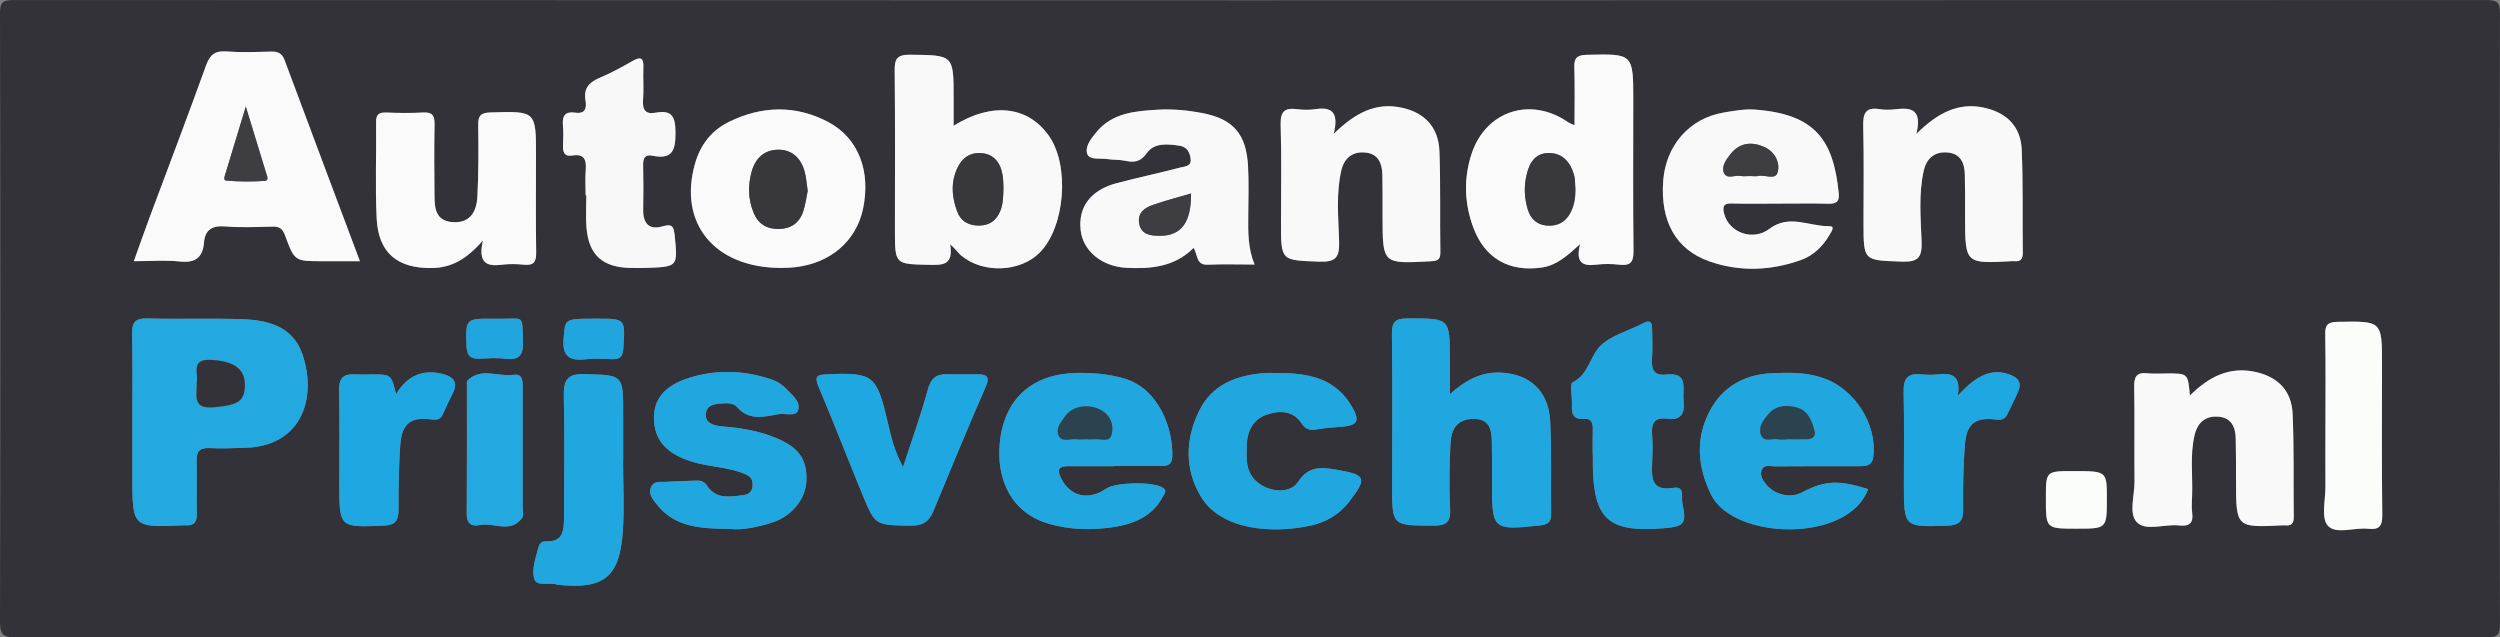 <?xml version="1.0" encoding="UTF-8"?>
<svg xmlns="http://www.w3.org/2000/svg" xmlns:xlink="http://www.w3.org/1999/xlink" width="172.74pt" height="44.04pt" viewBox="0 0 172.74 44.04" version="1.1">
<rect x="0" y="0" width="172.74" height="44.04" fill="#808080" stroke="none"/>
<defs>
<clipPath id="clip1">
  <path d="M 0 0 L 172.738 0 L 172.738 44.039 L 0 44.039 Z M 0 0 "/>
</clipPath>
</defs>
<g id="surface1">
<g clip-path="url(#clip1)" clip-rule="nonzero">
<path style=" stroke:none;fill-rule:nonzero;fill:rgb(20%,19.6%,21.999%);fill-opacity:1;" d="M 34.168 22.023 C 32.148 22.012 32.18 22.012 32.234 23.887 C 32.258 24.617 32.551 24.828 33.223 24.785 C 33.797 24.746 34.387 24.719 34.961 24.789 C 35.898 24.902 36.164 24.508 36.137 23.617 C 36.078 21.648 36.223 22.059 34.52 22.023 C 34.402 22.02 34.285 22.023 34.168 22.023 Z M 41.086 22.02 C 38.969 22.023 39.062 22.031 38.945 23.375 C 38.836 24.621 39.34 24.953 40.465 24.824 C 41.078 24.758 41.707 24.793 42.324 24.816 C 42.879 24.836 43.035 24.59 43.07 24.055 C 43.207 22.016 43.227 22.016 41.203 22.02 C 41.164 22.02 41.125 22.02 41.086 22.02 Z M 143.457 36.527 C 145.574 36.531 145.574 36.531 145.574 34.441 C 145.574 32.551 145.574 32.551 143.25 32.551 C 141.363 32.551 141.363 32.551 141.363 34.414 C 141.359 36.527 141.359 36.527 143.457 36.527 Z M 36.117 31.094 C 36.117 29.691 36.121 28.289 36.117 26.887 C 36.113 26.422 36.18 25.797 35.48 25.898 C 34.422 26.055 33.25 25.363 32.301 26.293 C 32.238 26.355 32.262 26.52 32.262 26.633 C 32.262 29.598 32.27 32.559 32.25 35.52 C 32.246 36.172 32.586 36.395 33.121 36.281 C 34.109 36.066 35.289 36.906 36.09 35.762 C 36.199 35.602 36.117 35.305 36.117 35.07 C 36.117 33.746 36.117 32.422 36.117 31.094 Z M 160.68 29.395 C 160.68 30.797 160.672 32.199 160.68 33.602 C 160.688 34.535 160.367 35.777 160.84 36.316 C 161.395 36.953 162.676 36.43 163.633 36.535 C 164.391 36.621 164.613 36.355 164.605 35.582 C 164.562 32.113 164.586 28.645 164.586 25.18 C 164.586 22.164 164.586 22.184 161.527 22.238 C 160.879 22.25 160.652 22.41 160.664 23.086 C 160.703 25.188 160.68 27.293 160.68 29.395 Z M 135.277 27.344 C 135.492 25.969 134.883 25.754 133.953 25.863 C 133.531 25.914 133.098 25.902 132.672 25.863 C 131.793 25.789 131.52 26.188 131.535 27.035 C 131.578 29.176 131.551 31.316 131.551 33.457 C 131.551 36.441 131.551 36.422 134.559 36.32 C 135.348 36.293 135.66 36.027 135.648 35.211 C 135.629 33.734 135.648 32.25 135.762 30.777 C 135.875 29.266 136.461 28.805 137.957 28.992 C 138.426 29.051 138.59 28.863 138.746 28.535 C 138.984 28.047 139.223 27.559 139.441 27.066 C 139.691 26.496 139.512 26.133 138.918 25.902 C 137.738 25.449 136.656 25.809 135.277 27.344 Z M 27.363 27.238 C 27.039 25.871 27.039 25.871 25.672 25.871 C 25.281 25.875 24.891 25.887 24.5 25.867 C 23.699 25.82 23.41 26.168 23.43 26.98 C 23.473 29.121 23.445 31.266 23.445 33.41 C 23.445 36.473 23.445 36.449 26.531 36.316 C 27.312 36.281 27.535 35.969 27.535 35.246 C 27.539 33.73 27.547 32.207 27.66 30.691 C 27.77 29.262 28.395 28.789 29.809 28.984 C 30.242 29.043 30.461 28.938 30.625 28.57 C 30.828 28.109 31.039 27.652 31.27 27.207 C 31.656 26.461 31.383 26.047 30.625 25.852 C 29.23 25.484 28.148 25.945 27.363 27.238 Z M 43.051 31.848 C 43.055 31.848 43.055 31.848 43.059 31.848 C 43.059 30.758 43.059 29.668 43.059 28.574 C 43.059 25.875 43.059 25.93 40.402 25.848 C 39.23 25.812 38.934 26.246 38.957 27.34 C 39.016 30.145 38.984 32.953 38.969 35.758 C 38.965 36.598 38.941 37.473 37.711 37.402 C 37.363 37.383 37.242 37.656 37.176 37.922 C 37 38.633 36.691 39.422 36.949 40.07 C 37.137 40.531 37.961 40.211 38.473 40.387 C 38.508 40.398 38.547 40.406 38.586 40.41 C 41.816 40.754 42.809 39.773 43.031 36.758 C 43.148 35.129 43.051 33.484 43.051 31.848 Z M 62.398 32.273 C 61.777 31.125 61.566 30.145 61.344 29.195 C 60.574 25.91 60.352 25.727 57.141 25.863 C 56.453 25.895 56.254 25.996 56.562 26.727 C 57.613 29.207 58.582 31.727 59.609 34.219 C 60.477 36.324 60.496 36.277 62.895 36.324 C 63.719 36.34 64.184 36.066 64.488 35.328 C 65.68 32.445 66.871 29.562 68.117 26.703 C 68.43 25.984 68.129 25.875 67.559 25.863 C 66.859 25.852 66.156 25.879 65.457 25.859 C 64.676 25.836 64.309 26.16 64.098 26.957 C 63.641 28.652 63.035 30.309 62.398 32.273 Z M 40.465 13.496 C 40.48 13.496 40.496 13.496 40.512 13.496 C 40.512 14.238 40.465 14.98 40.523 15.715 C 40.676 17.613 41.629 18.473 43.551 18.512 C 43.902 18.52 44.254 18.523 44.602 18.512 C 46.855 18.434 46.832 18.438 46.617 16.273 C 46.555 15.672 46.461 15.441 45.797 15.637 C 44.832 15.918 44.426 15.43 44.441 14.477 C 44.461 13.465 44.461 12.453 44.438 11.441 C 44.426 10.969 44.535 10.648 45.074 10.758 C 46.516 11.055 46.684 10.32 46.672 9.098 C 46.66 8.043 46.402 7.586 45.324 7.785 C 44.578 7.926 44.379 7.578 44.434 6.879 C 44.488 6.145 44.426 5.398 44.453 4.66 C 44.477 4.055 44.32 3.871 43.734 4.199 C 42.992 4.621 42.238 5.039 41.457 5.367 C 40.719 5.676 40.309 6.094 40.457 6.941 C 40.547 7.465 40.441 7.891 39.746 7.785 C 39.074 7.684 38.836 7.984 38.895 8.641 C 38.941 9.102 38.922 9.574 38.902 10.043 C 38.883 10.504 38.996 10.836 39.539 10.746 C 40.375 10.609 40.527 11.035 40.473 11.746 C 40.426 12.324 40.465 12.914 40.465 13.496 Z M 110.051 31.43 C 110.055 31.43 110.059 31.43 110.059 31.43 C 110.059 31.664 110.055 31.895 110.059 32.129 C 110.102 35.863 111.133 36.801 114.883 36.504 C 116.398 36.383 116.551 36.223 116.238 34.723 C 116.164 34.363 116.434 33.574 115.652 33.707 C 114.117 33.965 114.105 33.051 114.156 31.988 C 114.184 31.324 114.203 30.66 114.152 30 C 114.09 29.211 114.348 28.82 115.188 28.934 C 116.16 29.07 116.43 28.551 116.328 27.688 C 116.234 26.883 116.711 25.703 115.148 25.879 C 114.27 25.977 114.098 25.535 114.148 24.777 C 114.195 24.082 114.164 23.379 114.152 22.676 C 114.148 22.277 114.012 22.086 113.574 22.316 C 112.52 22.875 111.195 23.188 110.465 24.023 C 109.844 24.742 109.73 25.879 108.668 26.418 C 108.445 26.531 108.645 27.445 108.613 27.988 C 108.582 28.578 108.699 29 109.422 28.941 C 109.953 28.898 110.07 29.219 110.055 29.676 C 110.039 30.258 110.051 30.844 110.051 31.43 Z M 88.293 25.777 C 87.98 25.777 87.668 25.758 87.359 25.781 C 85.441 25.926 83.754 26.562 82.859 28.383 C 81.898 30.336 81.844 32.422 82.969 34.301 C 84.355 36.629 87.895 36.906 90.602 36.305 C 91.609 36.078 92.531 35.562 93.207 34.684 C 94.477 33.031 94.406 32.812 92.391 32.465 C 91.348 32.285 90.445 32.148 89.691 33.297 C 89.035 34.293 87.207 33.934 86.516 32.926 C 86.039 32.234 86.145 31.512 86.148 30.785 C 86.156 29.816 86.586 28.977 87.484 28.664 C 88.355 28.363 89.34 28.305 89.973 29.305 C 90.211 29.676 90.555 29.746 90.992 29.668 C 91.566 29.562 92.152 29.535 92.734 29.484 C 93.824 29.391 93.98 29.074 93.406 28.086 C 92.254 26.102 90.344 25.773 88.293 25.777 Z M 50.445 36.547 C 51.258 36.641 52.355 36.438 53.438 36.074 C 54.695 35.648 55.652 34.504 55.715 33.27 C 55.789 31.84 55.273 31.016 53.867 30.371 C 52.617 29.801 51.285 29.57 49.922 29.465 C 49.387 29.422 48.703 29.27 48.77 28.594 C 48.84 27.863 49.59 27.895 50.148 27.863 C 50.402 27.848 50.762 27.93 50.91 28.102 C 51.73 29.078 52.754 28.809 53.762 28.621 C 54.238 28.531 54.98 28.82 55.141 28.355 C 55.348 27.738 54.699 27.262 54.285 26.828 C 54.031 26.559 53.672 26.34 53.316 26.223 C 51.426 25.582 49.5 25.512 47.59 26.117 C 45.867 26.664 45.098 27.656 45.191 29.09 C 45.285 30.547 46.195 31.406 47.84 31.91 C 49.031 32.273 50.297 32.262 51.465 32.746 C 51.863 32.91 52.016 33.125 52.004 33.516 C 51.992 33.926 51.781 34.16 51.367 34.211 C 50.438 34.324 49.48 34.523 48.848 33.551 C 48.641 33.234 48.383 33.195 48.051 33.211 C 47.391 33.246 46.727 33.246 46.066 33.293 C 45.691 33.32 45.219 33.199 45.008 33.613 C 44.754 34.109 45.098 34.492 45.391 34.863 C 46.613 36.414 48.344 36.527 50.445 36.547 Z M 53.984 18.512 C 54.145 18.504 54.535 18.508 54.918 18.465 C 57.363 18.199 59.156 16.664 59.629 14.441 C 60.176 11.867 59.344 9.535 57.195 8.414 C 54.977 7.254 52.641 7.301 50.367 8.422 C 49.145 9.023 48.387 10.023 48.02 11.32 C 46.859 15.402 49.344 18.512 53.984 18.512 Z M 76.984 32.211 C 76.984 32.207 76.984 32.203 76.984 32.195 C 78.078 32.195 79.168 32.191 80.258 32.199 C 80.707 32.203 80.977 32.086 81 31.551 C 81.07 29.695 80.105 26.844 77.648 26.145 C 76.566 25.836 75.516 25.754 74.43 25.77 C 71.344 25.816 69.379 27.535 69.082 30.602 C 68.844 33.078 69.836 35.445 72.504 36.199 C 73.977 36.617 75.438 36.637 76.887 36.426 C 78.273 36.223 79.598 35.723 80.332 34.34 C 80.457 34.102 80.695 33.91 80.309 33.68 C 79.637 33.27 77.09 33.312 76.43 33.766 C 75.195 34.617 73.938 34.297 73.316 33.047 C 72.988 32.391 73.199 32.207 73.832 32.211 C 74.883 32.211 75.934 32.211 76.984 32.211 Z M 129.078 33.797 C 127.051 33.148 126.082 33.199 124.52 34.02 C 123.691 34.453 122.621 34.195 122.023 33.457 C 121.789 33.168 121.598 32.875 121.711 32.516 C 121.859 32.055 122.301 32.227 122.613 32.223 C 124.559 32.203 126.508 32.215 128.453 32.211 C 128.938 32.211 129.367 32.199 129.441 31.523 C 129.699 29.297 128.145 26.906 126.059 26.152 C 124.875 25.723 123.691 25.738 122.492 25.785 C 120.586 25.859 119.039 26.684 118.141 28.391 C 117.141 30.301 117.281 32.223 118.23 34.18 C 119.75 37.309 127.699 37.562 129.078 33.797 Z M 123.035 14.066 C 124.129 14.066 125.219 14.047 126.312 14.074 C 126.84 14.09 127.109 13.969 127.051 13.367 C 126.688 9.703 125.457 7.887 121.27 7.574 C 120.543 7.52 119.789 7.66 119.062 7.785 C 116.734 8.188 115.105 10.051 114.922 12.484 C 114.707 15.281 115.797 17.258 118.133 18.066 C 120.223 18.793 122.352 18.707 124.43 17.969 C 125.301 17.656 125.945 17.031 126.41 16.23 C 126.527 16.023 126.84 15.621 126.387 15.629 C 125.016 15.652 123.629 14.773 122.254 15.816 C 121.109 16.684 119.461 16.062 119.133 14.773 C 119.016 14.32 119.047 14.039 119.645 14.059 C 120.773 14.09 121.906 14.066 123.035 14.066 Z M 151.312 27.332 C 151.176 25.805 151.176 25.805 149.773 25.805 C 149.309 25.801 148.836 25.844 148.375 25.793 C 147.633 25.711 147.453 26.027 147.465 26.727 C 147.504 28.906 147.465 31.086 147.488 33.266 C 147.496 34.23 147.07 35.496 147.648 36.082 C 148.281 36.727 149.566 36.195 150.559 36.305 C 151.27 36.383 151.57 36.16 151.469 35.418 C 151.418 35.035 151.449 34.641 151.465 34.25 C 151.52 32.855 151.305 31.445 151.637 30.062 C 151.844 29.18 152.406 28.707 153.316 28.793 C 154.176 28.875 154.461 29.504 154.48 30.277 C 154.5 31.25 154.5 32.223 154.5 33.199 C 154.504 36.461 154.5 36.461 157.746 36.297 C 157.785 36.293 157.824 36.293 157.863 36.297 C 158.289 36.344 158.496 36.203 158.488 35.723 C 158.457 33.348 158.516 30.973 158.41 28.602 C 158.344 27.004 157.402 26.043 155.84 25.699 C 154.074 25.312 152.652 26 151.312 27.332 Z M 92.152 9.254 C 92.535 7.715 91.98 7.379 90.895 7.543 C 90.473 7.605 90.031 7.598 89.609 7.543 C 88.754 7.43 88.465 7.715 88.488 8.617 C 88.559 10.875 88.512 13.133 88.512 15.395 C 88.512 18.047 88.516 17.977 91.152 18.078 C 92.316 18.121 92.559 17.77 92.527 16.672 C 92.477 15.047 92.309 13.398 92.676 11.785 C 92.883 10.895 93.477 10.441 94.375 10.543 C 95.238 10.637 95.496 11.293 95.516 12.055 C 95.539 13.027 95.531 14.004 95.531 14.977 C 95.535 18.238 95.531 18.23 98.809 18.055 C 99.254 18.031 99.531 18.008 99.523 17.441 C 99.484 15.105 99.547 12.766 99.457 10.434 C 99.391 8.789 98.434 7.773 96.84 7.438 C 95.082 7.066 93.664 7.77 92.152 9.254 Z M 132.41 9.254 C 132.82 7.59 132.082 7.418 131.039 7.543 C 130.652 7.59 130.254 7.605 129.871 7.543 C 128.891 7.383 128.719 7.848 128.742 8.719 C 128.797 10.938 128.762 13.156 128.762 15.375 C 128.762 18.047 128.762 17.98 131.387 18.074 C 132.523 18.117 132.816 17.812 132.773 16.688 C 132.715 15.062 132.559 13.414 132.922 11.797 C 133.121 10.914 133.703 10.445 134.609 10.539 C 135.469 10.629 135.742 11.273 135.762 12.039 C 135.785 13.012 135.781 13.984 135.781 14.961 C 135.781 18.227 135.781 18.227 139.043 18.043 C 139.082 18.043 139.121 18.039 139.16 18.043 C 139.605 18.098 139.773 17.91 139.766 17.453 C 139.734 15.078 139.793 12.703 139.691 10.332 C 139.625 8.754 138.664 7.785 137.105 7.445 C 135.34 7.059 133.922 7.766 132.41 9.254 Z M 33.371 16.609 C 33.004 18.215 33.664 18.422 34.684 18.289 C 35.184 18.227 35.703 18.238 36.203 18.289 C 36.871 18.355 37.059 18.102 37.047 17.441 C 37.012 15.223 37.035 12.996 37.035 10.773 C 37.035 7.652 37.035 7.676 33.887 7.77 C 33.207 7.789 33.031 8.008 33.043 8.652 C 33.066 10.289 33.07 11.93 32.988 13.562 C 32.926 14.836 32.316 15.41 31.309 15.352 C 30.102 15.281 30.027 14.402 30.02 13.512 C 30.004 11.871 29.996 10.234 30.023 8.598 C 30.035 8.02 29.898 7.738 29.25 7.773 C 28.395 7.824 27.535 7.809 26.68 7.777 C 26.188 7.762 25.98 7.902 25.988 8.43 C 26.012 10.652 25.918 12.879 26.027 15.098 C 26.141 17.469 27.461 18.559 29.848 18.52 C 31.184 18.496 32.227 17.926 33.371 16.609 Z M 86.684 18.277 C 86.211 17.113 86.238 15.988 86.25 14.863 C 86.258 13.73 86.293 12.598 86.234 11.473 C 86.109 9.266 85.227 8.223 83.059 7.809 C 82.07 7.621 81.039 7.523 80.039 7.578 C 78.492 7.668 76.887 7.777 75.777 9.105 C 75.41 9.547 74.934 10.129 75.133 10.656 C 75.293 11.074 76.035 10.918 76.52 10.992 C 76.906 11.055 77.305 11.02 77.684 11.098 C 78.324 11.234 78.777 11.23 79.246 10.57 C 79.754 9.848 80.688 9.945 81.512 10.07 C 82.031 10.148 82.215 10.543 82.27 10.984 C 82.336 11.5 81.852 11.5 81.559 11.574 C 80.094 11.957 78.617 12.273 77.156 12.656 C 75.355 13.133 74.48 14.309 74.672 15.926 C 74.84 17.344 76.133 18.414 77.82 18.504 C 79.527 18.594 81.172 18.438 82.469 17.129 C 82.781 17.605 82.625 18.328 83.453 18.289 C 84.496 18.242 85.547 18.277 86.684 18.277 Z M 100.18 27.234 C 100.18 26.258 100.18 25.555 100.18 24.855 C 100.18 21.965 100.18 21.996 97.234 22.004 C 96.422 22.008 96.168 22.23 96.176 23.055 C 96.219 26.562 96.195 30.07 96.191 33.578 C 96.191 36.336 96.188 36.305 99 36.32 C 99.883 36.324 100.25 36.125 100.199 35.156 C 100.121 33.641 100.145 32.113 100.223 30.598 C 100.27 29.688 100.664 28.965 101.777 28.945 C 102.961 28.922 103.066 29.715 103.082 30.586 C 103.098 31.52 103.094 32.457 103.09 33.391 C 103.09 36.617 103.148 36.656 106.426 36.301 C 106.961 36.242 107.184 36.062 107.176 35.516 C 107.148 33.371 107.223 31.223 107.109 29.086 C 106.996 26.996 105.68 25.836 103.691 25.746 C 102.375 25.691 101.32 26.227 100.18 27.234 Z M 108.793 8.656 C 108.547 8.539 108.438 8.508 108.352 8.449 C 105.773 6.652 102.664 7.652 101.684 10.621 C 101.117 12.34 101.18 14.074 101.816 15.766 C 102.609 17.863 104.297 18.809 106.527 18.484 C 107.551 18.34 108.281 17.684 109.18 16.863 C 108.855 18.125 109.332 18.41 110.277 18.289 C 110.812 18.223 111.371 18.227 111.91 18.289 C 112.688 18.379 112.875 18.078 112.867 17.324 C 112.828 13.859 112.852 10.398 112.852 6.934 C 112.852 3.688 112.852 3.711 109.617 3.789 C 108.938 3.809 108.762 4.023 108.781 4.668 C 108.824 5.949 108.793 7.23 108.793 8.656 Z M 9.145 29.051 C 9.145 30.336 9.141 31.621 9.145 32.906 C 9.148 36.453 9.148 36.453 12.676 36.297 C 12.715 36.293 12.754 36.289 12.793 36.293 C 13.398 36.352 13.617 36.078 13.602 35.477 C 13.57 34.27 13.617 33.059 13.586 31.855 C 13.57 31.219 13.77 30.934 14.449 30.961 C 15.305 31 16.16 30.969 17.02 30.938 C 20.973 30.785 21.91 27.32 20.871 24.41 C 20.219 22.578 18.543 22.125 16.816 22.059 C 14.602 21.977 12.379 22.066 10.16 22.004 C 9.297 21.98 9.113 22.324 9.129 23.094 C 9.168 25.078 9.145 27.066 9.145 29.051 Z M 65.891 8.688 C 65.891 7.965 65.891 7.383 65.891 6.805 C 65.891 3.773 65.891 3.816 62.875 3.781 C 61.93 3.77 61.809 4.121 61.82 4.93 C 61.859 8.59 61.836 12.246 61.836 15.902 C 61.836 18.277 61.84 18.246 64.168 18.297 C 65.086 18.312 65.895 18.375 65.652 16.883 C 66.027 17.191 66.188 17.461 66.41 17.652 C 67.926 18.922 70.512 18.812 71.855 17.438 C 73.605 15.648 73.922 11.414 72.461 9.367 C 71.016 7.336 68.562 7.031 65.891 8.688 Z M 24.867 18.047 C 23.09 13.309 21.367 8.734 19.664 4.156 C 19.477 3.652 19.168 3.551 18.691 3.566 C 17.68 3.594 16.66 3.633 15.656 3.555 C 14.859 3.496 14.512 3.77 14.238 4.52 C 12.977 8.027 11.645 11.512 10.344 15.004 C 9.98 15.977 9.641 16.953 9.25 18.047 C 10.402 18.047 11.418 17.961 12.41 18.066 C 13.473 18.18 14.004 17.828 14.094 16.762 C 14.168 15.859 14.672 15.57 15.578 15.645 C 16.66 15.734 17.758 15.684 18.848 15.656 C 19.309 15.648 19.531 15.809 19.691 16.25 C 20.352 18.051 20.367 18.047 22.258 18.047 C 23.074 18.047 23.891 18.047 24.867 18.047 Z M 86.367 44.02 C 57.938 44.02 29.508 44.012 1.074 44.039 C 0.199 44.039 0 43.844 0 42.965 C 0.031 28.965 0.031 14.961 0 0.961 C 0 0.16 0.156 0.004 0.957 0.004 C 57.898 0.027 114.84 0.027 171.777 0.004 C 172.578 0.004 172.738 0.16 172.738 0.961 C 172.707 15 172.707 29.043 172.738 43.082 C 172.738 43.883 172.578 44.039 171.777 44.039 C 143.309 44.012 114.84 44.02 86.367 44.02 "/>
</g>
<path style=" stroke:none;fill-rule:nonzero;fill:rgb(98%,98%,98%);fill-opacity:1;" d="M 16.984 7.363 C 16.465 9.086 16.039 10.484 15.613 11.887 C 15.551 12.098 15.379 12.457 15.637 12.48 C 16.52 12.555 17.41 12.559 18.293 12.5 C 18.609 12.48 18.445 12.145 18.383 11.938 C 17.945 10.5 17.504 9.062 16.984 7.363 Z M 24.867 18.047 C 23.891 18.047 23.074 18.047 22.258 18.047 C 20.367 18.047 20.352 18.051 19.691 16.25 C 19.531 15.809 19.309 15.648 18.848 15.656 C 17.758 15.684 16.66 15.734 15.578 15.645 C 14.672 15.57 14.168 15.859 14.094 16.762 C 14.004 17.828 13.473 18.18 12.41 18.066 C 11.418 17.961 10.402 18.047 9.25 18.047 C 9.641 16.953 9.98 15.977 10.344 15.004 C 11.645 11.512 12.977 8.027 14.238 4.52 C 14.512 3.77 14.859 3.496 15.656 3.555 C 16.66 3.633 17.68 3.594 18.691 3.566 C 19.168 3.551 19.477 3.652 19.664 4.156 C 21.367 8.734 23.09 13.309 24.867 18.047 "/>
<path style=" stroke:none;fill-rule:nonzero;fill:rgb(97.299%,97.6%,97.299%);fill-opacity:1;" d="M 69.336 13.02 C 69.324 12.812 69.332 12.5 69.289 12.191 C 69.164 11.293 68.711 10.625 67.758 10.578 C 66.832 10.531 66.289 11.113 66 11.98 C 65.699 12.875 65.824 13.738 66.129 14.59 C 66.383 15.297 66.938 15.598 67.672 15.586 C 68.363 15.57 68.832 15.25 69.105 14.602 C 69.309 14.121 69.316 13.625 69.336 13.02 Z M 65.891 8.688 C 68.562 7.031 71.016 7.336 72.461 9.367 C 73.922 11.414 73.605 15.648 71.855 17.438 C 70.512 18.812 67.926 18.922 66.41 17.652 C 66.188 17.461 66.027 17.191 65.652 16.883 C 65.895 18.375 65.086 18.312 64.168 18.297 C 61.84 18.246 61.836 18.277 61.836 15.902 C 61.836 12.246 61.859 8.59 61.82 4.93 C 61.809 4.121 61.93 3.77 62.875 3.781 C 65.891 3.816 65.891 3.773 65.891 6.805 C 65.891 7.383 65.891 7.965 65.891 8.688 "/>
<path style=" stroke:none;fill-rule:nonzero;fill:rgb(14.099%,65.9%,87.799%);fill-opacity:1;" d="M 13.594 26.391 C 13.641 27.262 13.203 28.285 14.793 28.141 C 16.449 27.984 16.941 27.746 16.914 26.516 C 16.895 25.441 16.086 24.941 14.562 24.867 C 13.145 24.797 13.73 25.82 13.594 26.391 Z M 9.145 29.051 C 9.145 27.066 9.168 25.078 9.129 23.094 C 9.113 22.324 9.297 21.98 10.16 22.004 C 12.379 22.066 14.602 21.977 16.816 22.059 C 18.543 22.125 20.219 22.578 20.871 24.41 C 21.91 27.32 20.973 30.785 17.02 30.938 C 16.16 30.969 15.305 31 14.449 30.961 C 13.77 30.934 13.57 31.219 13.586 31.855 C 13.617 33.059 13.57 34.27 13.602 35.477 C 13.617 36.078 13.398 36.352 12.793 36.293 C 12.754 36.289 12.715 36.293 12.676 36.297 C 9.148 36.453 9.148 36.453 9.145 32.906 C 9.141 31.621 9.145 30.336 9.145 29.051 "/>
<path style=" stroke:none;fill-rule:nonzero;fill:rgb(98.399%,98%,98.399%);fill-opacity:1;" d="M 108.855 13.113 C 108.824 12.762 108.852 12.398 108.754 12.07 C 108.508 11.219 107.98 10.582 107.039 10.574 C 106.121 10.566 105.699 11.18 105.492 12.035 C 105.289 12.859 105.32 13.652 105.555 14.445 C 105.75 15.102 106.168 15.527 106.875 15.586 C 107.609 15.648 108.168 15.352 108.512 14.699 C 108.773 14.203 108.855 13.668 108.855 13.113 Z M 108.793 8.656 C 108.793 7.23 108.824 5.949 108.781 4.668 C 108.762 4.023 108.938 3.809 109.617 3.789 C 112.852 3.711 112.852 3.688 112.852 6.934 C 112.852 10.398 112.828 13.859 112.867 17.324 C 112.875 18.078 112.688 18.379 111.91 18.289 C 111.371 18.227 110.812 18.223 110.277 18.289 C 109.332 18.41 108.855 18.125 109.18 16.863 C 108.281 17.684 107.551 18.34 106.527 18.484 C 104.297 18.809 102.609 17.863 101.816 15.766 C 101.18 14.074 101.117 12.34 101.684 10.621 C 102.664 7.652 105.773 6.652 108.352 8.449 C 108.438 8.508 108.547 8.539 108.793 8.656 "/>
<path style=" stroke:none;fill-rule:nonzero;fill:rgb(12.9%,65.5%,87.799%);fill-opacity:1;" d="M 100.18 27.234 C 101.32 26.227 102.375 25.691 103.691 25.746 C 105.68 25.836 106.996 26.996 107.109 29.086 C 107.223 31.223 107.148 33.371 107.176 35.516 C 107.184 36.062 106.961 36.242 106.426 36.301 C 103.148 36.656 103.09 36.617 103.09 33.391 C 103.094 32.457 103.098 31.52 103.082 30.586 C 103.066 29.715 102.961 28.922 101.777 28.945 C 100.664 28.965 100.27 29.688 100.223 30.598 C 100.145 32.113 100.121 33.641 100.199 35.156 C 100.25 36.125 99.883 36.324 99 36.32 C 96.188 36.305 96.191 36.336 96.191 33.578 C 96.195 30.07 96.219 26.562 96.176 23.055 C 96.168 22.23 96.422 22.008 97.234 22.004 C 100.18 21.996 100.18 21.965 100.18 24.855 C 100.18 25.555 100.18 26.258 100.18 27.234 "/>
<path style=" stroke:none;fill-rule:nonzero;fill:rgb(98%,97.6%,97.299%);fill-opacity:1;" d="M 82.297 13.367 C 81.371 13.641 80.512 13.863 79.676 14.152 C 79.109 14.348 78.594 14.684 78.707 15.41 C 78.832 16.219 79.492 16.293 80.129 16.293 C 81.605 16.305 82.316 15.383 82.297 13.367 Z M 86.684 18.277 C 85.547 18.277 84.496 18.242 83.453 18.289 C 82.625 18.328 82.781 17.605 82.469 17.129 C 81.172 18.438 79.527 18.594 77.82 18.504 C 76.133 18.414 74.84 17.344 74.672 15.926 C 74.48 14.309 75.355 13.133 77.156 12.656 C 78.617 12.273 80.094 11.957 81.559 11.574 C 81.852 11.5 82.336 11.5 82.27 10.984 C 82.215 10.543 82.031 10.148 81.512 10.07 C 80.688 9.945 79.754 9.848 79.246 10.57 C 78.777 11.23 78.324 11.234 77.684 11.098 C 77.305 11.02 76.906 11.055 76.52 10.992 C 76.035 10.918 75.293 11.074 75.133 10.656 C 74.934 10.129 75.41 9.547 75.777 9.105 C 76.887 7.777 78.492 7.668 80.039 7.578 C 81.039 7.523 82.07 7.621 83.059 7.809 C 85.227 8.223 86.109 9.266 86.234 11.473 C 86.293 12.598 86.258 13.73 86.25 14.863 C 86.238 15.988 86.211 17.113 86.684 18.277 "/>
<path style=" stroke:none;fill-rule:nonzero;fill:rgb(98.399%,98%,98.399%);fill-opacity:1;" d="M 33.371 16.609 C 32.227 17.926 31.184 18.496 29.848 18.52 C 27.461 18.559 26.141 17.469 26.027 15.098 C 25.918 12.879 26.012 10.652 25.988 8.43 C 25.98 7.902 26.188 7.762 26.68 7.777 C 27.535 7.809 28.395 7.824 29.25 7.773 C 29.898 7.738 30.035 8.02 30.023 8.598 C 29.996 10.234 30.004 11.871 30.02 13.512 C 30.027 14.402 30.102 15.281 31.309 15.352 C 32.316 15.41 32.926 14.836 32.988 13.562 C 33.07 11.93 33.066 10.289 33.043 8.652 C 33.031 8.008 33.207 7.789 33.887 7.77 C 37.035 7.676 37.035 7.652 37.035 10.773 C 37.035 12.996 37.012 15.223 37.047 17.441 C 37.059 18.102 36.871 18.355 36.203 18.289 C 35.703 18.238 35.184 18.227 34.684 18.289 C 33.664 18.422 33.004 18.215 33.371 16.609 "/>
<path style=" stroke:none;fill-rule:nonzero;fill:rgb(97.299%,97.6%,97.299%);fill-opacity:1;" d="M 132.41 9.254 C 133.922 7.766 135.34 7.059 137.105 7.445 C 138.664 7.785 139.625 8.754 139.691 10.332 C 139.793 12.703 139.734 15.078 139.766 17.453 C 139.773 17.91 139.605 18.098 139.16 18.043 C 139.121 18.039 139.082 18.043 139.043 18.043 C 135.781 18.227 135.781 18.227 135.781 14.961 C 135.781 13.984 135.785 13.012 135.762 12.039 C 135.742 11.273 135.469 10.629 134.609 10.539 C 133.703 10.445 133.121 10.914 132.922 11.797 C 132.559 13.414 132.715 15.062 132.773 16.688 C 132.816 17.812 132.523 18.117 131.387 18.074 C 128.762 17.98 128.762 18.047 128.762 15.375 C 128.762 13.156 128.797 10.938 128.742 8.719 C 128.719 7.848 128.891 7.383 129.871 7.543 C 130.254 7.605 130.652 7.59 131.039 7.543 C 132.082 7.418 132.82 7.59 132.41 9.254 "/>
<path style=" stroke:none;fill-rule:nonzero;fill:rgb(97.299%,97.6%,97.299%);fill-opacity:1;" d="M 92.152 9.254 C 93.664 7.77 95.082 7.066 96.84 7.438 C 98.434 7.773 99.391 8.789 99.457 10.434 C 99.547 12.766 99.484 15.105 99.523 17.441 C 99.531 18.008 99.254 18.031 98.809 18.055 C 95.531 18.23 95.535 18.238 95.531 14.977 C 95.531 14.004 95.539 13.027 95.516 12.055 C 95.496 11.293 95.238 10.637 94.375 10.543 C 93.477 10.441 92.883 10.895 92.676 11.785 C 92.309 13.398 92.477 15.047 92.527 16.672 C 92.559 17.77 92.316 18.121 91.152 18.078 C 88.516 17.977 88.512 18.047 88.512 15.395 C 88.512 13.133 88.559 10.875 88.488 8.617 C 88.465 7.715 88.754 7.43 89.609 7.543 C 90.031 7.598 90.473 7.605 90.895 7.543 C 91.98 7.379 92.535 7.715 92.152 9.254 "/>
<path style=" stroke:none;fill-rule:nonzero;fill:rgb(97.299%,97.6%,97.299%);fill-opacity:1;" d="M 151.312 27.332 C 152.652 26 154.074 25.312 155.84 25.699 C 157.402 26.043 158.344 27.004 158.41 28.602 C 158.516 30.973 158.457 33.348 158.488 35.723 C 158.496 36.203 158.289 36.344 157.863 36.297 C 157.824 36.293 157.785 36.293 157.746 36.297 C 154.5 36.461 154.504 36.461 154.5 33.199 C 154.5 32.223 154.5 31.25 154.48 30.277 C 154.461 29.504 154.176 28.875 153.316 28.793 C 152.406 28.707 151.844 29.18 151.637 30.062 C 151.305 31.445 151.52 32.855 151.465 34.25 C 151.449 34.641 151.418 35.035 151.469 35.418 C 151.57 36.16 151.27 36.383 150.559 36.305 C 149.566 36.195 148.281 36.727 147.648 36.082 C 147.07 35.496 147.496 34.23 147.488 33.266 C 147.465 31.086 147.504 28.906 147.465 26.727 C 147.453 26.027 147.633 25.711 148.375 25.793 C 148.836 25.844 149.309 25.801 149.773 25.805 C 151.176 25.805 151.176 25.805 151.312 27.332 "/>
<path style=" stroke:none;fill-rule:nonzero;fill:rgb(98%,97.6%,97.299%);fill-opacity:1;" d="M 120.945 12.164 C 121.137 12.164 121.336 12.195 121.52 12.156 C 121.973 12.062 122.691 12.473 122.836 11.883 C 123.008 11.191 122.605 10.473 121.93 10.164 C 121.062 9.77 120.195 9.832 119.547 10.676 C 119.258 11.051 118.938 11.492 119.113 11.934 C 119.309 12.418 119.863 12.086 120.25 12.156 C 120.477 12.195 120.715 12.16 120.945 12.164 Z M 123.035 14.066 C 121.906 14.066 120.773 14.09 119.645 14.059 C 119.047 14.039 119.016 14.32 119.133 14.773 C 119.461 16.062 121.109 16.684 122.254 15.816 C 123.629 14.773 125.016 15.652 126.387 15.629 C 126.84 15.621 126.527 16.023 126.41 16.23 C 125.945 17.031 125.301 17.656 124.43 17.969 C 122.352 18.707 120.223 18.793 118.133 18.066 C 115.797 17.258 114.707 15.281 114.922 12.484 C 115.105 10.051 116.734 8.188 119.062 7.785 C 119.789 7.66 120.543 7.52 121.27 7.574 C 125.457 7.887 126.688 9.703 127.051 13.367 C 127.109 13.969 126.84 14.09 126.312 14.074 C 125.219 14.047 124.129 14.066 123.035 14.066 "/>
<path style=" stroke:none;fill-rule:nonzero;fill:rgb(12.9%,65.5%,87.5%);fill-opacity:1;" d="M 123.457 30.363 C 123.457 30.359 123.457 30.355 123.457 30.352 C 123.922 30.352 124.391 30.359 124.859 30.352 C 125.227 30.34 125.484 30.164 125.379 29.77 C 125.199 29.086 124.941 28.379 124.195 28.168 C 123.477 27.961 122.727 27.973 122.16 28.641 C 121.828 29.039 121.496 29.48 121.656 30 C 121.848 30.629 122.457 30.254 122.871 30.355 C 123.059 30.402 123.262 30.363 123.457 30.363 Z M 129.078 33.797 C 127.699 37.562 119.75 37.309 118.23 34.18 C 117.281 32.223 117.141 30.301 118.141 28.391 C 119.039 26.684 120.586 25.859 122.492 25.785 C 123.691 25.738 124.875 25.723 126.059 26.152 C 128.145 26.906 129.699 29.297 129.441 31.523 C 129.367 32.199 128.938 32.211 128.453 32.211 C 126.508 32.215 124.559 32.203 122.613 32.223 C 122.301 32.227 121.859 32.055 121.711 32.516 C 121.598 32.875 121.789 33.168 122.023 33.457 C 122.621 34.195 123.691 34.453 124.52 34.02 C 126.082 33.199 127.051 33.148 129.078 33.797 "/>
<path style=" stroke:none;fill-rule:nonzero;fill:rgb(12.9%,65.5%,87.5%);fill-opacity:1;" d="M 74.973 30.355 C 75.207 30.355 75.441 30.371 75.672 30.352 C 76.07 30.312 76.656 30.582 76.797 30.066 C 76.945 29.527 76.859 28.934 76.324 28.496 C 75.562 27.879 74.195 27.926 73.633 28.715 C 73.355 29.105 72.918 29.566 73.133 30.074 C 73.359 30.602 73.957 30.293 74.391 30.352 C 74.582 30.379 74.781 30.355 74.973 30.355 Z M 76.984 32.211 C 75.934 32.211 74.883 32.211 73.832 32.211 C 73.199 32.207 72.988 32.391 73.316 33.047 C 73.938 34.297 75.195 34.617 76.43 33.766 C 77.09 33.312 79.637 33.27 80.309 33.68 C 80.695 33.91 80.457 34.102 80.332 34.34 C 79.598 35.723 78.273 36.223 76.887 36.426 C 75.438 36.637 73.977 36.617 72.504 36.199 C 69.836 35.445 68.844 33.078 69.082 30.602 C 69.379 27.535 71.344 25.816 74.43 25.77 C 75.516 25.754 76.566 25.836 77.648 26.145 C 80.105 26.844 81.07 29.695 81 31.551 C 80.977 32.086 80.707 32.203 80.258 32.199 C 79.168 32.191 78.078 32.195 76.984 32.195 C 76.984 32.203 76.984 32.207 76.984 32.211 "/>
<path style=" stroke:none;fill-rule:nonzero;fill:rgb(98%,98%,98%);fill-opacity:1;" d="M 55.809 13.191 C 55.734 12.703 55.711 12.27 55.598 11.863 C 55.348 10.945 54.746 10.336 53.773 10.344 C 52.82 10.355 52.199 10.914 51.938 11.852 C 51.668 12.824 51.691 13.773 52.074 14.707 C 52.395 15.488 53 15.836 53.82 15.824 C 54.648 15.809 55.234 15.402 55.496 14.617 C 55.652 14.145 55.715 13.637 55.809 13.191 Z M 53.984 18.512 C 49.344 18.512 46.859 15.402 48.02 11.32 C 48.387 10.023 49.145 9.023 50.367 8.422 C 52.641 7.301 54.977 7.254 57.195 8.414 C 59.344 9.535 60.176 11.867 59.629 14.441 C 59.156 16.664 57.363 18.199 54.918 18.465 C 54.535 18.508 54.145 18.504 53.984 18.512 "/>
<path style=" stroke:none;fill-rule:nonzero;fill:rgb(12.9%,65.5%,87.5%);fill-opacity:1;" d="M 50.445 36.547 C 48.344 36.527 46.613 36.414 45.391 34.863 C 45.098 34.492 44.754 34.109 45.008 33.613 C 45.219 33.199 45.691 33.32 46.066 33.293 C 46.727 33.246 47.391 33.246 48.051 33.211 C 48.383 33.195 48.641 33.234 48.848 33.551 C 49.48 34.523 50.438 34.324 51.367 34.211 C 51.781 34.16 51.992 33.926 52.004 33.516 C 52.016 33.125 51.863 32.91 51.465 32.746 C 50.297 32.262 49.031 32.273 47.84 31.91 C 46.195 31.406 45.285 30.547 45.191 29.09 C 45.098 27.656 45.867 26.664 47.59 26.117 C 49.5 25.512 51.426 25.582 53.316 26.223 C 53.672 26.34 54.031 26.559 54.285 26.828 C 54.699 27.262 55.348 27.738 55.141 28.355 C 54.98 28.82 54.238 28.531 53.762 28.621 C 52.754 28.809 51.73 29.078 50.91 28.102 C 50.762 27.93 50.402 27.848 50.148 27.863 C 49.59 27.895 48.84 27.863 48.77 28.594 C 48.703 29.27 49.387 29.422 49.922 29.465 C 51.285 29.57 52.617 29.801 53.867 30.371 C 55.273 31.016 55.789 31.84 55.715 33.27 C 55.652 34.504 54.695 35.648 53.438 36.074 C 52.355 36.438 51.258 36.641 50.445 36.547 "/>
<path style=" stroke:none;fill-rule:nonzero;fill:rgb(12.9%,65.5%,87.5%);fill-opacity:1;" d="M 88.293 25.777 C 90.344 25.773 92.254 26.102 93.406 28.086 C 93.98 29.074 93.824 29.391 92.734 29.484 C 92.152 29.535 91.566 29.562 90.992 29.668 C 90.555 29.746 90.211 29.676 89.973 29.305 C 89.34 28.305 88.355 28.363 87.484 28.664 C 86.586 28.977 86.156 29.816 86.148 30.785 C 86.145 31.512 86.039 32.234 86.516 32.926 C 87.207 33.934 89.035 34.293 89.691 33.297 C 90.445 32.148 91.348 32.285 92.391 32.465 C 94.406 32.812 94.477 33.031 93.207 34.684 C 92.531 35.562 91.609 36.078 90.602 36.305 C 87.895 36.906 84.355 36.629 82.969 34.301 C 81.844 32.422 81.898 30.336 82.859 28.383 C 83.754 26.562 85.441 25.926 87.359 25.781 C 87.668 25.758 87.98 25.777 88.293 25.777 "/>
<path style=" stroke:none;fill-rule:nonzero;fill:rgb(12.5%,64.699%,87.099%);fill-opacity:1;" d="M 110.051 31.43 C 110.051 30.844 110.039 30.258 110.055 29.676 C 110.07 29.219 109.953 28.898 109.422 28.941 C 108.699 29 108.582 28.578 108.613 27.988 C 108.645 27.445 108.445 26.531 108.668 26.418 C 109.73 25.879 109.844 24.742 110.465 24.023 C 111.195 23.188 112.52 22.875 113.574 22.316 C 114.012 22.086 114.148 22.277 114.152 22.676 C 114.164 23.379 114.195 24.082 114.148 24.777 C 114.098 25.535 114.27 25.977 115.148 25.879 C 116.711 25.703 116.234 26.883 116.328 27.688 C 116.43 28.551 116.16 29.07 115.188 28.934 C 114.348 28.82 114.09 29.211 114.152 30 C 114.203 30.66 114.184 31.324 114.156 31.988 C 114.105 33.051 114.117 33.965 115.652 33.707 C 116.434 33.574 116.164 34.363 116.238 34.723 C 116.551 36.223 116.398 36.383 114.883 36.504 C 111.133 36.801 110.102 35.863 110.059 32.129 C 110.055 31.895 110.059 31.664 110.059 31.43 C 110.059 31.43 110.055 31.43 110.051 31.43 "/>
<path style=" stroke:none;fill-rule:nonzero;fill:rgb(97.299%,96.899%,97.299%);fill-opacity:1;" d="M 40.465 13.496 C 40.465 12.914 40.426 12.324 40.473 11.746 C 40.527 11.035 40.375 10.609 39.539 10.746 C 38.996 10.836 38.883 10.504 38.902 10.043 C 38.922 9.574 38.941 9.102 38.895 8.641 C 38.836 7.984 39.074 7.684 39.746 7.785 C 40.441 7.891 40.547 7.465 40.457 6.941 C 40.309 6.094 40.719 5.676 41.457 5.367 C 42.238 5.039 42.992 4.621 43.734 4.199 C 44.32 3.871 44.477 4.055 44.453 4.66 C 44.426 5.398 44.488 6.145 44.434 6.879 C 44.379 7.578 44.578 7.926 45.324 7.785 C 46.402 7.586 46.66 8.043 46.672 9.098 C 46.684 10.32 46.516 11.055 45.074 10.758 C 44.535 10.648 44.426 10.969 44.438 11.441 C 44.461 12.453 44.461 13.465 44.441 14.477 C 44.426 15.43 44.832 15.918 45.797 15.637 C 46.461 15.441 46.555 15.672 46.617 16.273 C 46.832 18.438 46.855 18.434 44.602 18.512 C 44.254 18.523 43.902 18.52 43.551 18.512 C 41.629 18.473 40.676 17.613 40.523 15.715 C 40.465 14.98 40.512 14.238 40.512 13.496 C 40.496 13.496 40.48 13.496 40.465 13.496 "/>
<path style=" stroke:none;fill-rule:nonzero;fill:rgb(11.8%,65.5%,87.799%);fill-opacity:1;" d="M 62.398 32.273 C 63.035 30.309 63.641 28.652 64.098 26.957 C 64.309 26.16 64.676 25.836 65.457 25.859 C 66.156 25.879 66.859 25.852 67.559 25.863 C 68.129 25.875 68.43 25.984 68.117 26.703 C 66.871 29.562 65.68 32.445 64.488 35.328 C 64.184 36.066 63.719 36.34 62.895 36.324 C 60.496 36.277 60.477 36.324 59.609 34.219 C 58.582 31.727 57.613 29.207 56.562 26.727 C 56.254 25.996 56.453 25.895 57.141 25.863 C 60.352 25.727 60.574 25.91 61.344 29.195 C 61.566 30.145 61.777 31.125 62.398 32.273 "/>
<path style=" stroke:none;fill-rule:nonzero;fill:rgb(12.9%,65.5%,87.5%);fill-opacity:1;" d="M 43.051 31.848 C 43.051 33.484 43.148 35.129 43.031 36.758 C 42.809 39.773 41.816 40.754 38.586 40.41 C 38.547 40.406 38.508 40.398 38.473 40.387 C 37.961 40.211 37.137 40.531 36.949 40.07 C 36.691 39.422 37 38.633 37.176 37.922 C 37.242 37.656 37.363 37.383 37.711 37.402 C 38.941 37.473 38.965 36.598 38.969 35.758 C 38.984 32.953 39.016 30.145 38.957 27.34 C 38.934 26.246 39.23 25.812 40.402 25.848 C 43.059 25.93 43.059 25.875 43.059 28.574 C 43.059 29.668 43.059 30.758 43.059 31.848 C 43.055 31.848 43.055 31.848 43.051 31.848 "/>
<path style=" stroke:none;fill-rule:nonzero;fill:rgb(11.8%,65.5%,87.799%);fill-opacity:1;" d="M 27.363 27.238 C 28.148 25.945 29.23 25.484 30.625 25.852 C 31.383 26.047 31.656 26.461 31.27 27.207 C 31.039 27.652 30.828 28.109 30.625 28.57 C 30.461 28.938 30.242 29.043 29.809 28.984 C 28.395 28.789 27.77 29.262 27.66 30.691 C 27.547 32.207 27.539 33.73 27.535 35.246 C 27.535 35.969 27.312 36.281 26.531 36.316 C 23.445 36.449 23.445 36.473 23.445 33.41 C 23.445 31.266 23.473 29.121 23.43 26.98 C 23.41 26.168 23.699 25.82 24.5 25.867 C 24.891 25.887 25.281 25.875 25.672 25.871 C 27.039 25.871 27.039 25.871 27.363 27.238 "/>
<path style=" stroke:none;fill-rule:nonzero;fill:rgb(11.8%,65.5%,87.799%);fill-opacity:1;" d="M 135.277 27.344 C 136.656 25.809 137.738 25.449 138.918 25.902 C 139.512 26.133 139.691 26.496 139.441 27.066 C 139.223 27.559 138.984 28.047 138.746 28.535 C 138.59 28.863 138.426 29.051 137.957 28.992 C 136.461 28.805 135.875 29.266 135.762 30.777 C 135.648 32.25 135.629 33.734 135.648 35.211 C 135.66 36.027 135.348 36.293 134.559 36.32 C 131.551 36.422 131.551 36.441 131.551 33.457 C 131.551 31.316 131.578 29.176 131.535 27.035 C 131.52 26.188 131.793 25.789 132.672 25.863 C 133.098 25.902 133.531 25.914 133.953 25.863 C 134.883 25.754 135.492 25.969 135.277 27.344 "/>
<path style=" stroke:none;fill-rule:nonzero;fill:rgb(98.399%,99.199%,98%);fill-opacity:1;" d="M 160.68 29.395 C 160.68 27.293 160.703 25.188 160.664 23.086 C 160.652 22.41 160.879 22.25 161.527 22.238 C 164.586 22.184 164.586 22.164 164.586 25.18 C 164.586 28.645 164.562 32.113 164.605 35.582 C 164.613 36.355 164.391 36.621 163.633 36.535 C 162.676 36.43 161.395 36.953 160.84 36.316 C 160.367 35.777 160.688 34.535 160.68 33.602 C 160.672 32.199 160.68 30.797 160.68 29.395 "/>
<path style=" stroke:none;fill-rule:nonzero;fill:rgb(14.099%,65.9%,87.799%);fill-opacity:1;" d="M 36.117 31.094 C 36.117 32.422 36.117 33.746 36.117 35.07 C 36.117 35.305 36.199 35.602 36.09 35.762 C 35.289 36.906 34.109 36.066 33.121 36.281 C 32.586 36.395 32.246 36.172 32.25 35.52 C 32.27 32.559 32.262 29.598 32.262 26.633 C 32.262 26.52 32.238 26.355 32.301 26.293 C 33.25 25.363 34.422 26.055 35.48 25.898 C 36.18 25.797 36.113 26.422 36.117 26.887 C 36.121 28.289 36.117 29.691 36.117 31.094 "/>
<path style=" stroke:none;fill-rule:nonzero;fill:rgb(98.399%,99.199%,98%);fill-opacity:1;" d="M 143.457 36.527 C 141.359 36.527 141.359 36.527 141.363 34.414 C 141.363 32.551 141.363 32.551 143.25 32.551 C 145.574 32.551 145.574 32.551 145.574 34.441 C 145.574 36.531 145.574 36.531 143.457 36.527 "/>
<path style=" stroke:none;fill-rule:nonzero;fill:rgb(12.5%,64.699%,87.099%);fill-opacity:1;" d="M 41.086 22.02 C 41.125 22.02 41.164 22.02 41.203 22.02 C 43.227 22.016 43.207 22.016 43.07 24.055 C 43.035 24.59 42.879 24.836 42.324 24.816 C 41.707 24.793 41.078 24.758 40.465 24.824 C 39.34 24.953 38.836 24.621 38.945 23.375 C 39.062 22.031 38.969 22.023 41.086 22.02 "/>
<path style=" stroke:none;fill-rule:nonzero;fill:rgb(12.5%,64.699%,87.099%);fill-opacity:1;" d="M 34.168 22.023 C 34.285 22.023 34.402 22.02 34.52 22.023 C 36.223 22.059 36.078 21.648 36.137 23.617 C 36.164 24.508 35.898 24.902 34.961 24.789 C 34.387 24.719 33.797 24.746 33.223 24.785 C 32.551 24.828 32.258 24.617 32.234 23.887 C 32.18 22.012 32.148 22.012 34.168 22.023 "/>
<path style=" stroke:none;fill-rule:nonzero;fill:rgb(24.3%,23.9%,25.899%);fill-opacity:1;" d="M 16.984 7.363 C 17.504 9.062 17.945 10.5 18.383 11.938 C 18.445 12.145 18.609 12.48 18.293 12.5 C 17.41 12.559 16.52 12.555 15.637 12.48 C 15.379 12.457 15.551 12.098 15.613 11.887 C 16.039 10.484 16.465 9.086 16.984 7.363 "/>
<path style=" stroke:none;fill-rule:nonzero;fill:rgb(21.999%,21.599%,23.499%);fill-opacity:1;" d="M 69.336 13.02 C 69.316 13.625 69.309 14.121 69.105 14.602 C 68.832 15.25 68.363 15.57 67.672 15.586 C 66.938 15.598 66.383 15.297 66.129 14.59 C 65.824 13.738 65.699 12.875 66 11.98 C 66.289 11.113 66.832 10.531 67.758 10.578 C 68.711 10.625 69.164 11.293 69.289 12.191 C 69.332 12.5 69.324 12.812 69.336 13.02 "/>
<path style=" stroke:none;fill-rule:nonzero;fill:rgb(20%,19.6%,21.999%);fill-opacity:1;" d="M 13.594 26.391 C 13.73 25.82 13.145 24.797 14.562 24.867 C 16.086 24.941 16.895 25.441 16.914 26.516 C 16.941 27.746 16.449 27.984 14.793 28.141 C 13.203 28.285 13.641 27.262 13.594 26.391 "/>
<path style=" stroke:none;fill-rule:nonzero;fill:rgb(22.4%,21.999%,23.9%);fill-opacity:1;" d="M 108.855 13.113 C 108.855 13.668 108.773 14.203 108.512 14.699 C 108.168 15.352 107.609 15.648 106.875 15.586 C 106.168 15.527 105.75 15.102 105.555 14.445 C 105.32 13.652 105.289 12.859 105.492 12.035 C 105.699 11.18 106.121 10.566 107.039 10.574 C 107.98 10.582 108.508 11.219 108.754 12.07 C 108.852 12.398 108.824 12.762 108.855 13.113 "/>
<path style=" stroke:none;fill-rule:nonzero;fill:rgb(24.3%,23.9%,25.899%);fill-opacity:1;" d="M 82.297 13.367 C 82.316 15.383 81.605 16.305 80.129 16.293 C 79.492 16.293 78.832 16.219 78.707 15.41 C 78.594 14.684 79.109 14.348 79.676 14.152 C 80.512 13.863 81.371 13.641 82.297 13.367 "/>
<path style=" stroke:none;fill-rule:nonzero;fill:rgb(24.3%,23.9%,25.899%);fill-opacity:1;" d="M 120.945 12.164 C 120.715 12.16 120.477 12.195 120.25 12.156 C 119.863 12.086 119.309 12.418 119.113 11.934 C 118.938 11.492 119.258 11.051 119.547 10.676 C 120.195 9.832 121.062 9.77 121.93 10.164 C 122.605 10.473 123.008 11.191 122.836 11.883 C 122.691 12.473 121.973 12.062 121.52 12.156 C 121.336 12.195 121.137 12.164 120.945 12.164 "/>
<path style=" stroke:none;fill-rule:nonzero;fill:rgb(16.899%,26.299%,30.6%);fill-opacity:1;" d="M 123.457 30.363 C 123.262 30.363 123.059 30.402 122.871 30.355 C 122.457 30.254 121.848 30.629 121.656 30 C 121.496 29.48 121.828 29.039 122.16 28.641 C 122.727 27.973 123.477 27.961 124.195 28.168 C 124.941 28.379 125.199 29.086 125.379 29.77 C 125.484 30.164 125.227 30.34 124.859 30.352 C 124.391 30.359 123.922 30.352 123.457 30.352 C 123.457 30.355 123.457 30.359 123.457 30.363 "/>
<path style=" stroke:none;fill-rule:nonzero;fill:rgb(16.899%,26.299%,30.6%);fill-opacity:1;" d="M 74.973 30.355 C 74.781 30.355 74.582 30.379 74.391 30.352 C 73.957 30.293 73.359 30.602 73.133 30.074 C 72.918 29.566 73.355 29.105 73.633 28.715 C 74.195 27.926 75.562 27.879 76.324 28.496 C 76.859 28.934 76.945 29.527 76.797 30.066 C 76.656 30.582 76.07 30.312 75.672 30.352 C 75.441 30.371 75.207 30.355 74.973 30.355 "/>
<path style=" stroke:none;fill-rule:nonzero;fill:rgb(21.999%,21.599%,23.499%);fill-opacity:1;" d="M 55.809 13.191 C 55.715 13.637 55.652 14.145 55.496 14.617 C 55.234 15.402 54.648 15.809 53.82 15.824 C 53 15.836 52.395 15.488 52.074 14.707 C 51.691 13.773 51.668 12.824 51.938 11.852 C 52.199 10.914 52.82 10.355 53.773 10.344 C 54.746 10.336 55.348 10.945 55.598 11.863 C 55.711 12.27 55.734 12.703 55.809 13.191 "/>
</g>
</svg>
